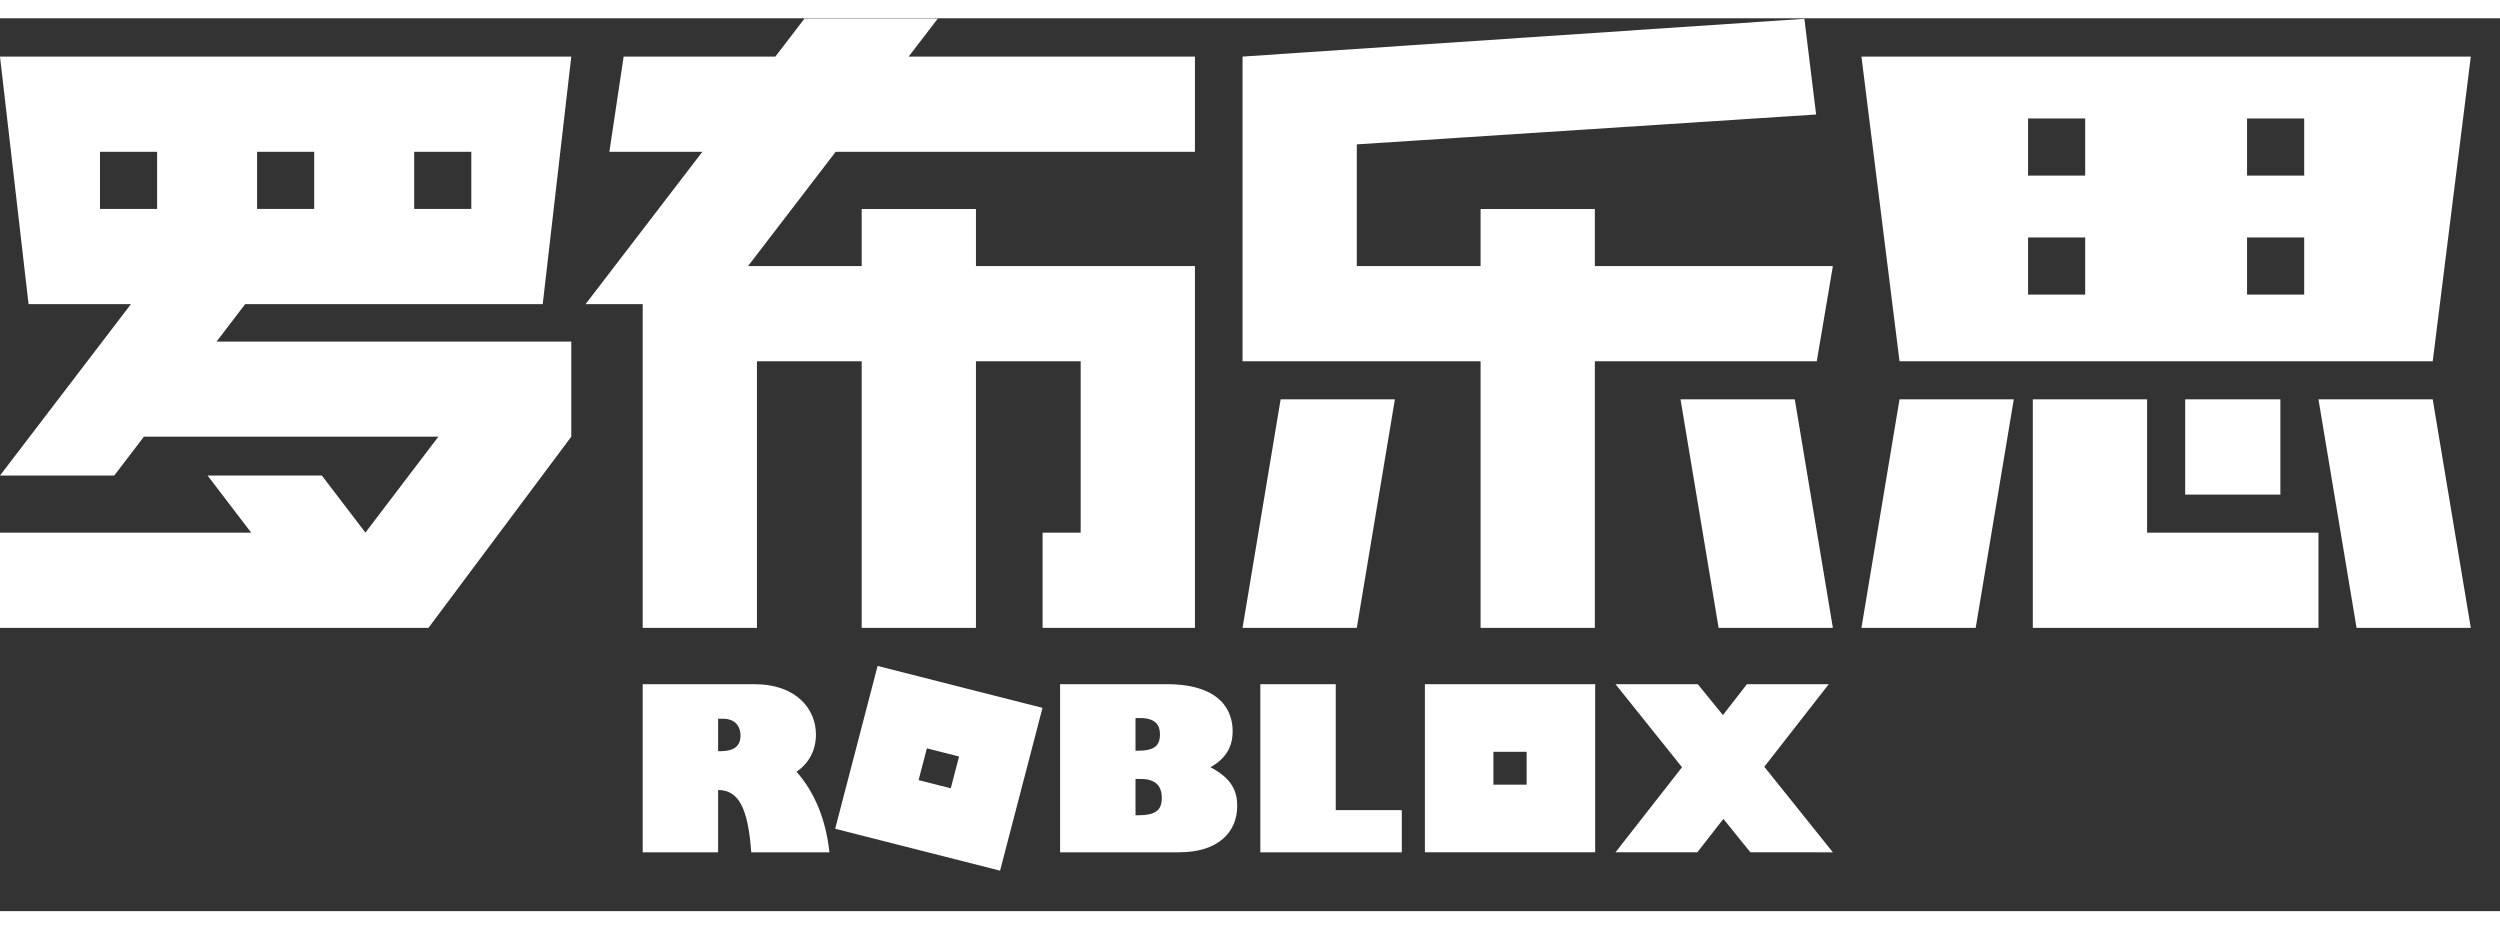 <?xml version="1.0" encoding="UTF-8" standalone="no"?>
<svg
   xmlns:dc="http://purl.org/dc/elements/1.1/"
   xmlns:cc="http://creativecommons.org/ns#"
   xmlns:rdf="http://www.w3.org/1999/02/22-rdf-syntax-ns#"
   xmlns:svg="http://www.w3.org/2000/svg"
   xmlns="http://www.w3.org/2000/svg"
   viewBox="0 0 700 250"
   height="48.33"
   width="130"
   xml:space="preserve"
   id="svg2"
   version="1.1"><rect x="0" y="0" width="700" height="250" fill="#333333" stroke="none"/><defs
     id="defs6"><clipPath
       id="clipPath22"
       clipPathUnits="userSpaceOnUse"><path
         id="path20"
         d="M 0,179 H 519 V 0 H 0 Z" /></clipPath></defs><g
     transform="matrix(1.333,0,0,-1.333,0,238.667)"
     id="g10"><g
       transform="translate(169,179)"
       id="g12"><path
         id="path14"
         style="fill:#ffffff;fill-opacity:1;fill-rule:nonzero;stroke:none"
         d="M 0,0 -6.133,-7.999 -38,-8 -41,-28 h 19.533 L -46,-60 l 12,10e-4 V -128 h 24 v 56 h 22 v -56 h 24 v 56 h 22 v -36 h -8.001 v -20 H 82 v 76 l -46,10e-4 V -40.01 H 12 V -51.999 H -11.867 L 6.533,-28 H 82 V -8 L 21.867,-7.999 28,0 Z m 92,-8 v -64 h 50 v -56 h 24 v 56 h 46.617 l 3.383,20 -50,10e-4 v 11.989 h -24 v -11.989 h -26 v 25.56 l 96.481,6.275 -2.469,20.098 z m 129.999,0 8,-64 H 342 l 8,64 z m 81,-13 H 315 V -33.001 H 302.999 Z M 257,-21 h 12.001 V -33.001 H 257 Z m 45.999,-25 H 315 V -58.001 H 302.999 Z M 257,-46 h 12.001 V -58.001 H 257 Z m -426,38 6,-52 h 21.5 L -169,-96 h 24 l 6.233,8.161 h 61.851 L -92.245,-107.986 -101.4,-96 h -24 l 9.166,-11.999 L -169,-108 v -20 H -107.472 -79 l 30,40.161 v 19.963 l -74.517,0.001 6.017,7.875 H -55 l 6,52 z m 87,-20 h 12 v -12.001 h -12 z m -33,0 h 12 v -12.001 h -12 z m -33.001,0 H -136 v -12.001 h -12.001 z M 318,-80 l 8,-48 h 24 l -8,48 z m -28,-20 h 20 v 20 h -20 z m -32.001,20 v -48 H 318 v 20 h -36 v 28 z m -28,0 -8,-48 H 246 l 8,48 z m -45.999,0 8,-48 h 24 l -8,48 z m -84,0 -8,-48 h 24 l 8,48 z" /></g><g
       id="g16"><g
         clip-path="url(#clipPath22)"
         id="g18"><g
           transform="translate(239.478,32.06)"
           id="g24"><path
             id="path26"
             style="fill:#ffffff;fill-opacity:1;fill-rule:evenodd;stroke:none"
             d="m 0,0 h -0.96 v -6.873 h 0.384 c 3.456,0 4.753,0.948 4.753,3.46 C 4.177,-1.47 3.216,0 0,0 m -87.675,-0.143 h -0.96 v -6.825 h 0.432 c 2.88,0 4.272,1.043 4.272,3.319 0,1.516 -0.768,3.506 -3.744,3.506 M 81.196,-7.099 h -6.981 v -6.893 h 6.981 z M 0.144,-12.798 H -0.96 v -7.632 h 0.48 c 3.648,0 5.041,0.995 5.041,3.651 0,2.322 -1.104,3.981 -4.417,3.981 M 117.148,7.11 122.429,0.617 127.47,7.11 h 17.187 l -13.538,-17.347 14.402,-17.965 H 128.19 l -5.665,7.015 -5.473,-7.015 H 99.864 l 13.971,17.87 L 99.864,7.11 Z M 95.591,-28.202 H 59.824 V 7.111 H 95.591 Z M 41.1,7.11 v -26.449 h 13.875 v -8.864 H 25.257 V 7.11 Z m -35.531,0 c 11.57,0 13.874,-5.783 13.874,-9.859 0,-2.892 -1.056,-5.546 -4.656,-7.584 4.512,-2.37 5.617,-5.072 5.617,-8.105 0,-5.452 -3.889,-9.765 -12.243,-9.765 H -16.804 V 7.11 Z m -86.667,0 c 9.026,0 13.011,-5.309 13.011,-10.57 0,-3.27 -1.441,-6.02 -4.081,-7.821 3.84,-4.314 6.193,-10.144 6.913,-16.922 h -16.419 c -0.672,9.385 -2.689,13.082 -6.961,13.082 v -13.082 h -15.844 V 7.11 Z m 25.963,3.83 34.638,-8.8 -8.914,-34.2 -34.638,8.801 z m 15.371,-25.695 -6.761,1.718 1.74,6.676 6.762,-1.718 z" /></g></g></g></g></svg>